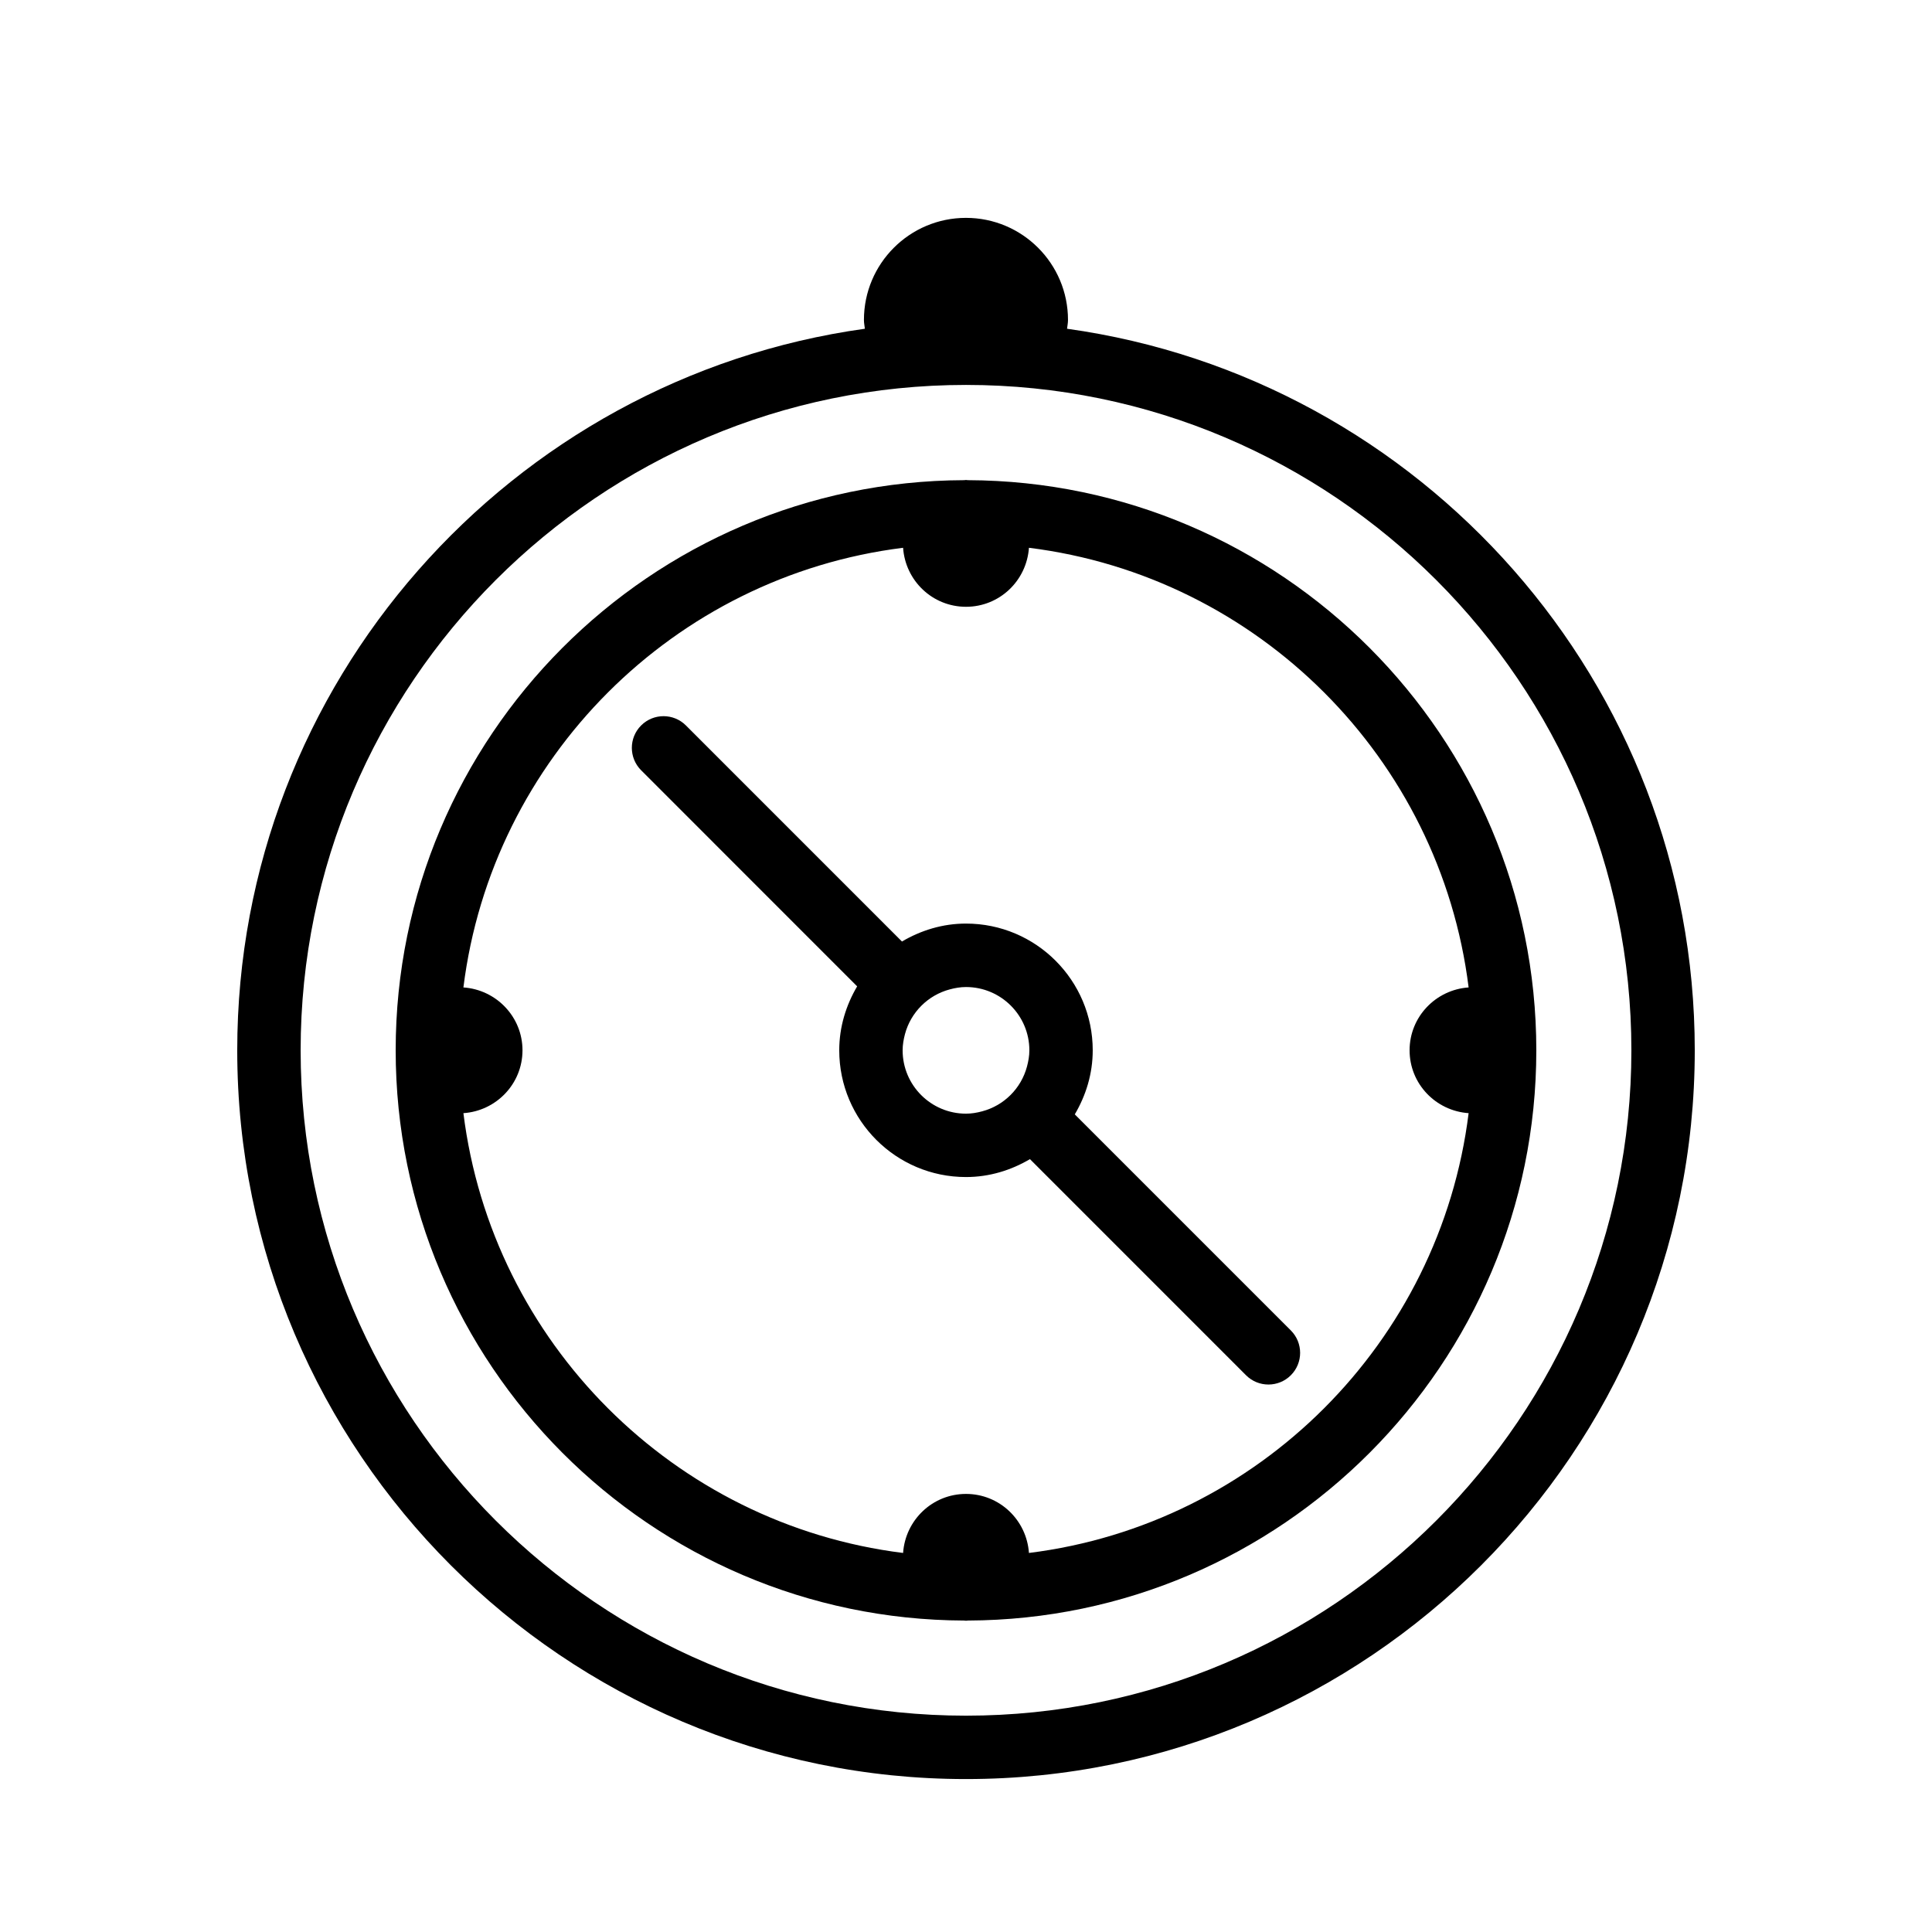 <?xml version="1.0" encoding="UTF-8"?>
<!-- Uploaded to: ICON Repo, www.iconrepo.com, Generator: ICON Repo Mixer Tools -->
<svg fill="#000000" width="800px" height="800px" version="1.1" viewBox="144 144 512 512" xmlns="http://www.w3.org/2000/svg">
 <g>
  <path d="m426.78 231.12c0.082-0.789 0.25-1.469 0.25-2.336 0-14.922-12.109-27.047-27.039-27.047-14.93 0-27.039 12.117-27.039 27.047 0 0.875 0.176 1.555 0.25 2.336-93.84 13.074-166.33 93.828-166.33 191.22 0 106.5 86.629 193.13 193.13 193.13 106.5 0 193.13-86.629 193.13-193.13-0.004-97.395-72.492-178.15-166.35-191.22zm-26.777 367.55c-97.227 0-176.33-79.105-176.33-176.33s79.105-176.33 176.33-176.33 176.33 79.105 176.33 176.33-79.105 176.33-176.33 176.33z"/>
  <path d="m551.14 422.34c-0.008-83.164-67.551-150.82-150.65-151.09-0.168-0.008-0.32-0.051-0.496-0.051-0.176 0-0.328 0.043-0.496 0.051-83.102 0.27-150.64 67.93-150.64 151.09 0 83.172 67.543 150.85 150.65 151.12 0.176 0.008 0.328 0.051 0.496 0.051s0.32-0.043 0.496-0.051c83.102-0.27 150.64-67.949 150.64-151.12v0zm-134.46 133.21c-0.613-8.742-7.801-15.645-16.676-15.645s-16.062 6.902-16.676 15.645c-60.742-7.566-108.96-55.797-116.52-116.55 8.723-0.598 15.652-7.785 15.66-16.66-0.008-8.859-6.938-16.062-15.66-16.66 7.566-60.734 55.781-108.94 116.52-116.51 0.613 8.742 7.801 15.637 16.676 15.637s16.062-6.894 16.676-15.637c60.742 7.566 108.96 55.773 116.52 116.51-8.719 0.605-15.645 7.801-15.645 16.66 0 8.883 6.926 16.055 15.645 16.66-7.559 60.758-55.773 108.98-116.52 116.55z"/>
  <path d="m428.83 439.32c2.949-5.004 4.754-10.754 4.754-16.977 0-18.516-15.031-33.586-33.586-33.586-6.223 0-11.973 1.812-16.969 4.754l-57.25-57.258c-3.281-3.281-8.59-3.281-11.875 0-3.281 3.281-3.281 8.59 0 11.875l57.25 57.266c-2.941 4.992-4.746 10.742-4.746 16.949 0 18.539 15.031 33.586 33.586 33.586 6.215 0 11.965-1.805 16.953-4.746l57.266 57.273c1.637 1.637 3.785 2.461 5.938 2.461 2.148 0 4.301-0.824 5.938-2.461 3.281-3.281 3.281-8.59 0-11.875zm-12.668-12.672c-1.547 5.793-6.078 10.328-11.875 11.863-1.379 0.371-2.797 0.621-4.289 0.621-9.27 0-16.793-7.523-16.793-16.793 0-1.496 0.262-2.914 0.621-4.289 1.547-5.785 6.086-10.32 11.883-11.855 1.379-0.371 2.797-0.621 4.289-0.621 9.27 0 16.793 7.523 16.793 16.77 0 1.5-0.262 2.922-0.629 4.305z"/>
 </g>
</svg>